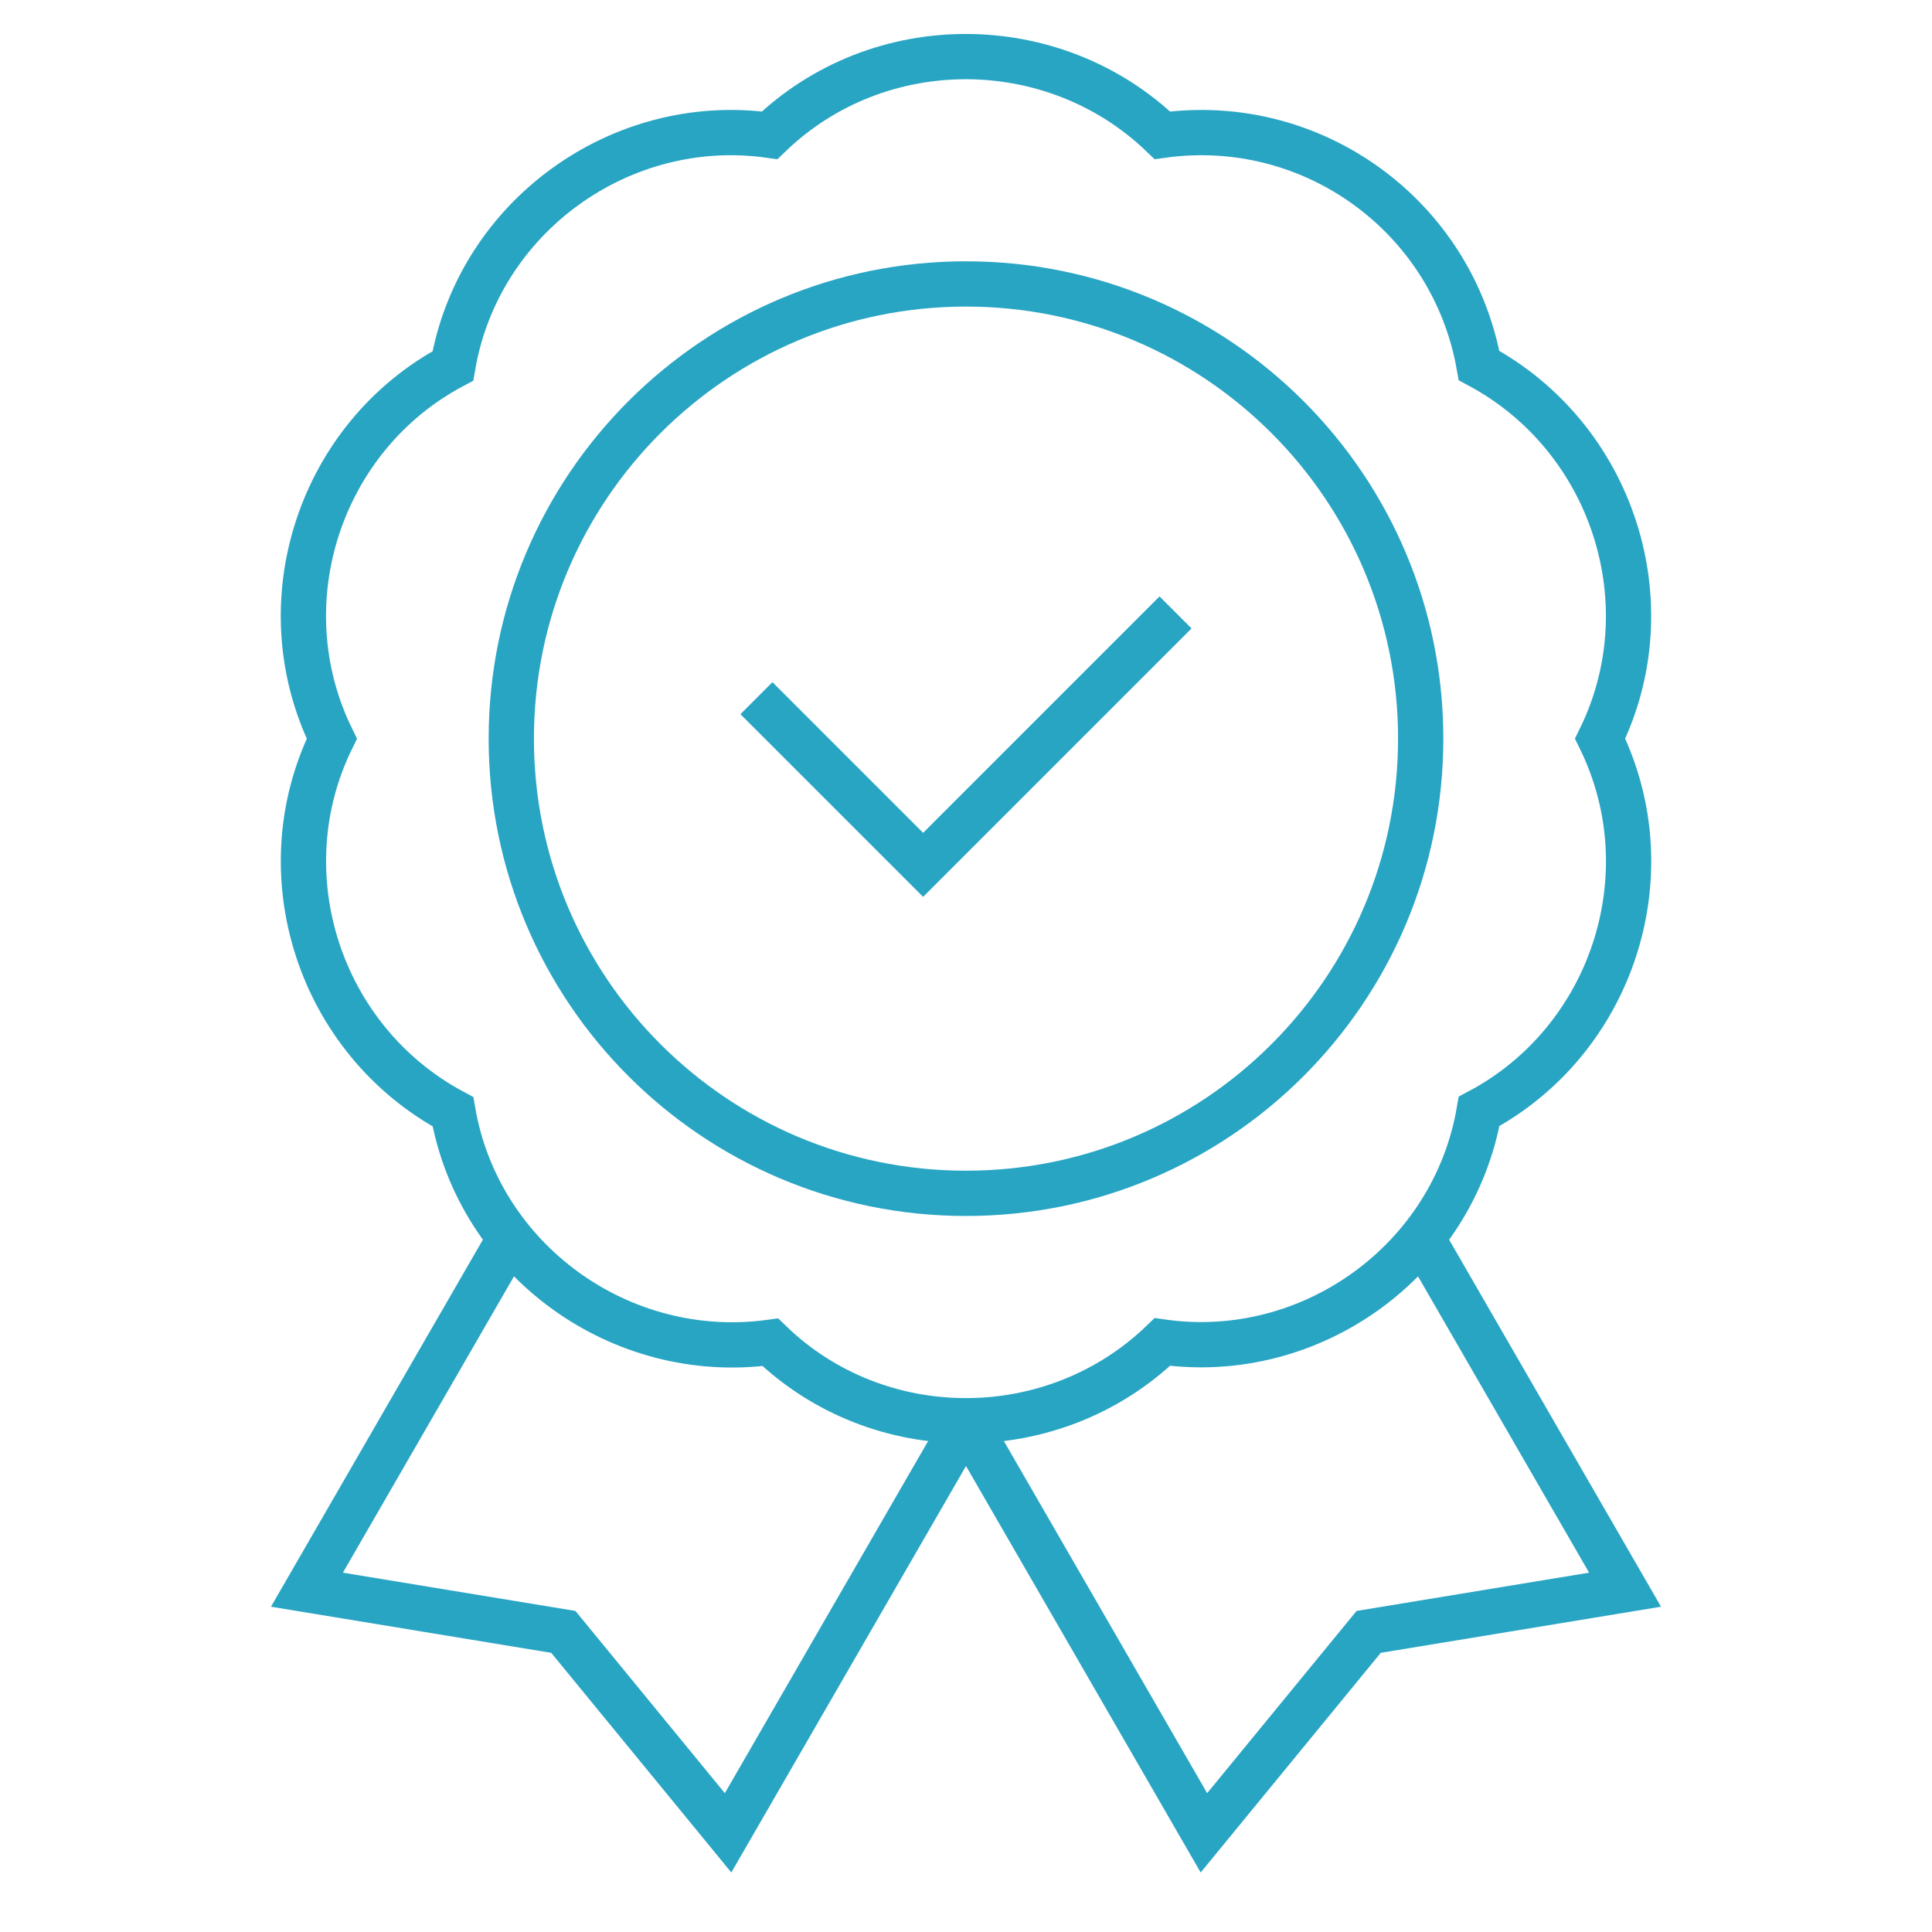 <svg width="512" height="512" viewBox="0 0 512 512" fill="none" xmlns="http://www.w3.org/2000/svg">
<path d="M200.465 185.023L244.637 229.195L311.53 162.3" stroke="#29A5C4" stroke-width="12" stroke-miterlimit="10"/>
<path d="M255.998 316.248C322.549 316.248 376.499 262.298 376.499 195.748C376.499 129.197 322.549 75.247 255.998 75.247C189.447 75.247 135.497 129.197 135.497 195.748C135.497 262.298 189.447 316.248 255.998 316.248Z" stroke="#29A5C4" stroke-width="12" stroke-miterlimit="10"/>
<path d="M424.053 195.747C441.644 159.906 427.374 115.837 391.96 96.864C384.935 57.276 347.867 30.328 308.042 35.857C279.369 8.242 232.972 7.854 203.952 35.857C164.589 30.314 126.872 57.332 120.015 96.976C84.846 115.616 70.239 159.629 87.934 195.764C70.355 231.607 84.626 275.66 120.035 294.632C126.891 333.956 164.367 361.156 204.142 355.719C232.756 383.414 279.117 383.5 308.042 355.64C347.405 361.183 385.122 334.165 391.979 294.521C427.126 275.885 441.783 231.877 424.053 195.747Z" stroke="#29A5C4" stroke-width="12" stroke-miterlimit="10"/>
<path d="M256 376.511L319.052 485.721L362.71 432.467L430.657 421.285L376.845 328.079" stroke="#29A5C4" stroke-width="12" stroke-miterlimit="10"/>
<path d="M256 376.511L192.949 485.721L149.29 432.467L81.343 421.285L135.156 328.079" stroke="#29A5C4" stroke-width="12" stroke-miterlimit="10"/>
</svg>
